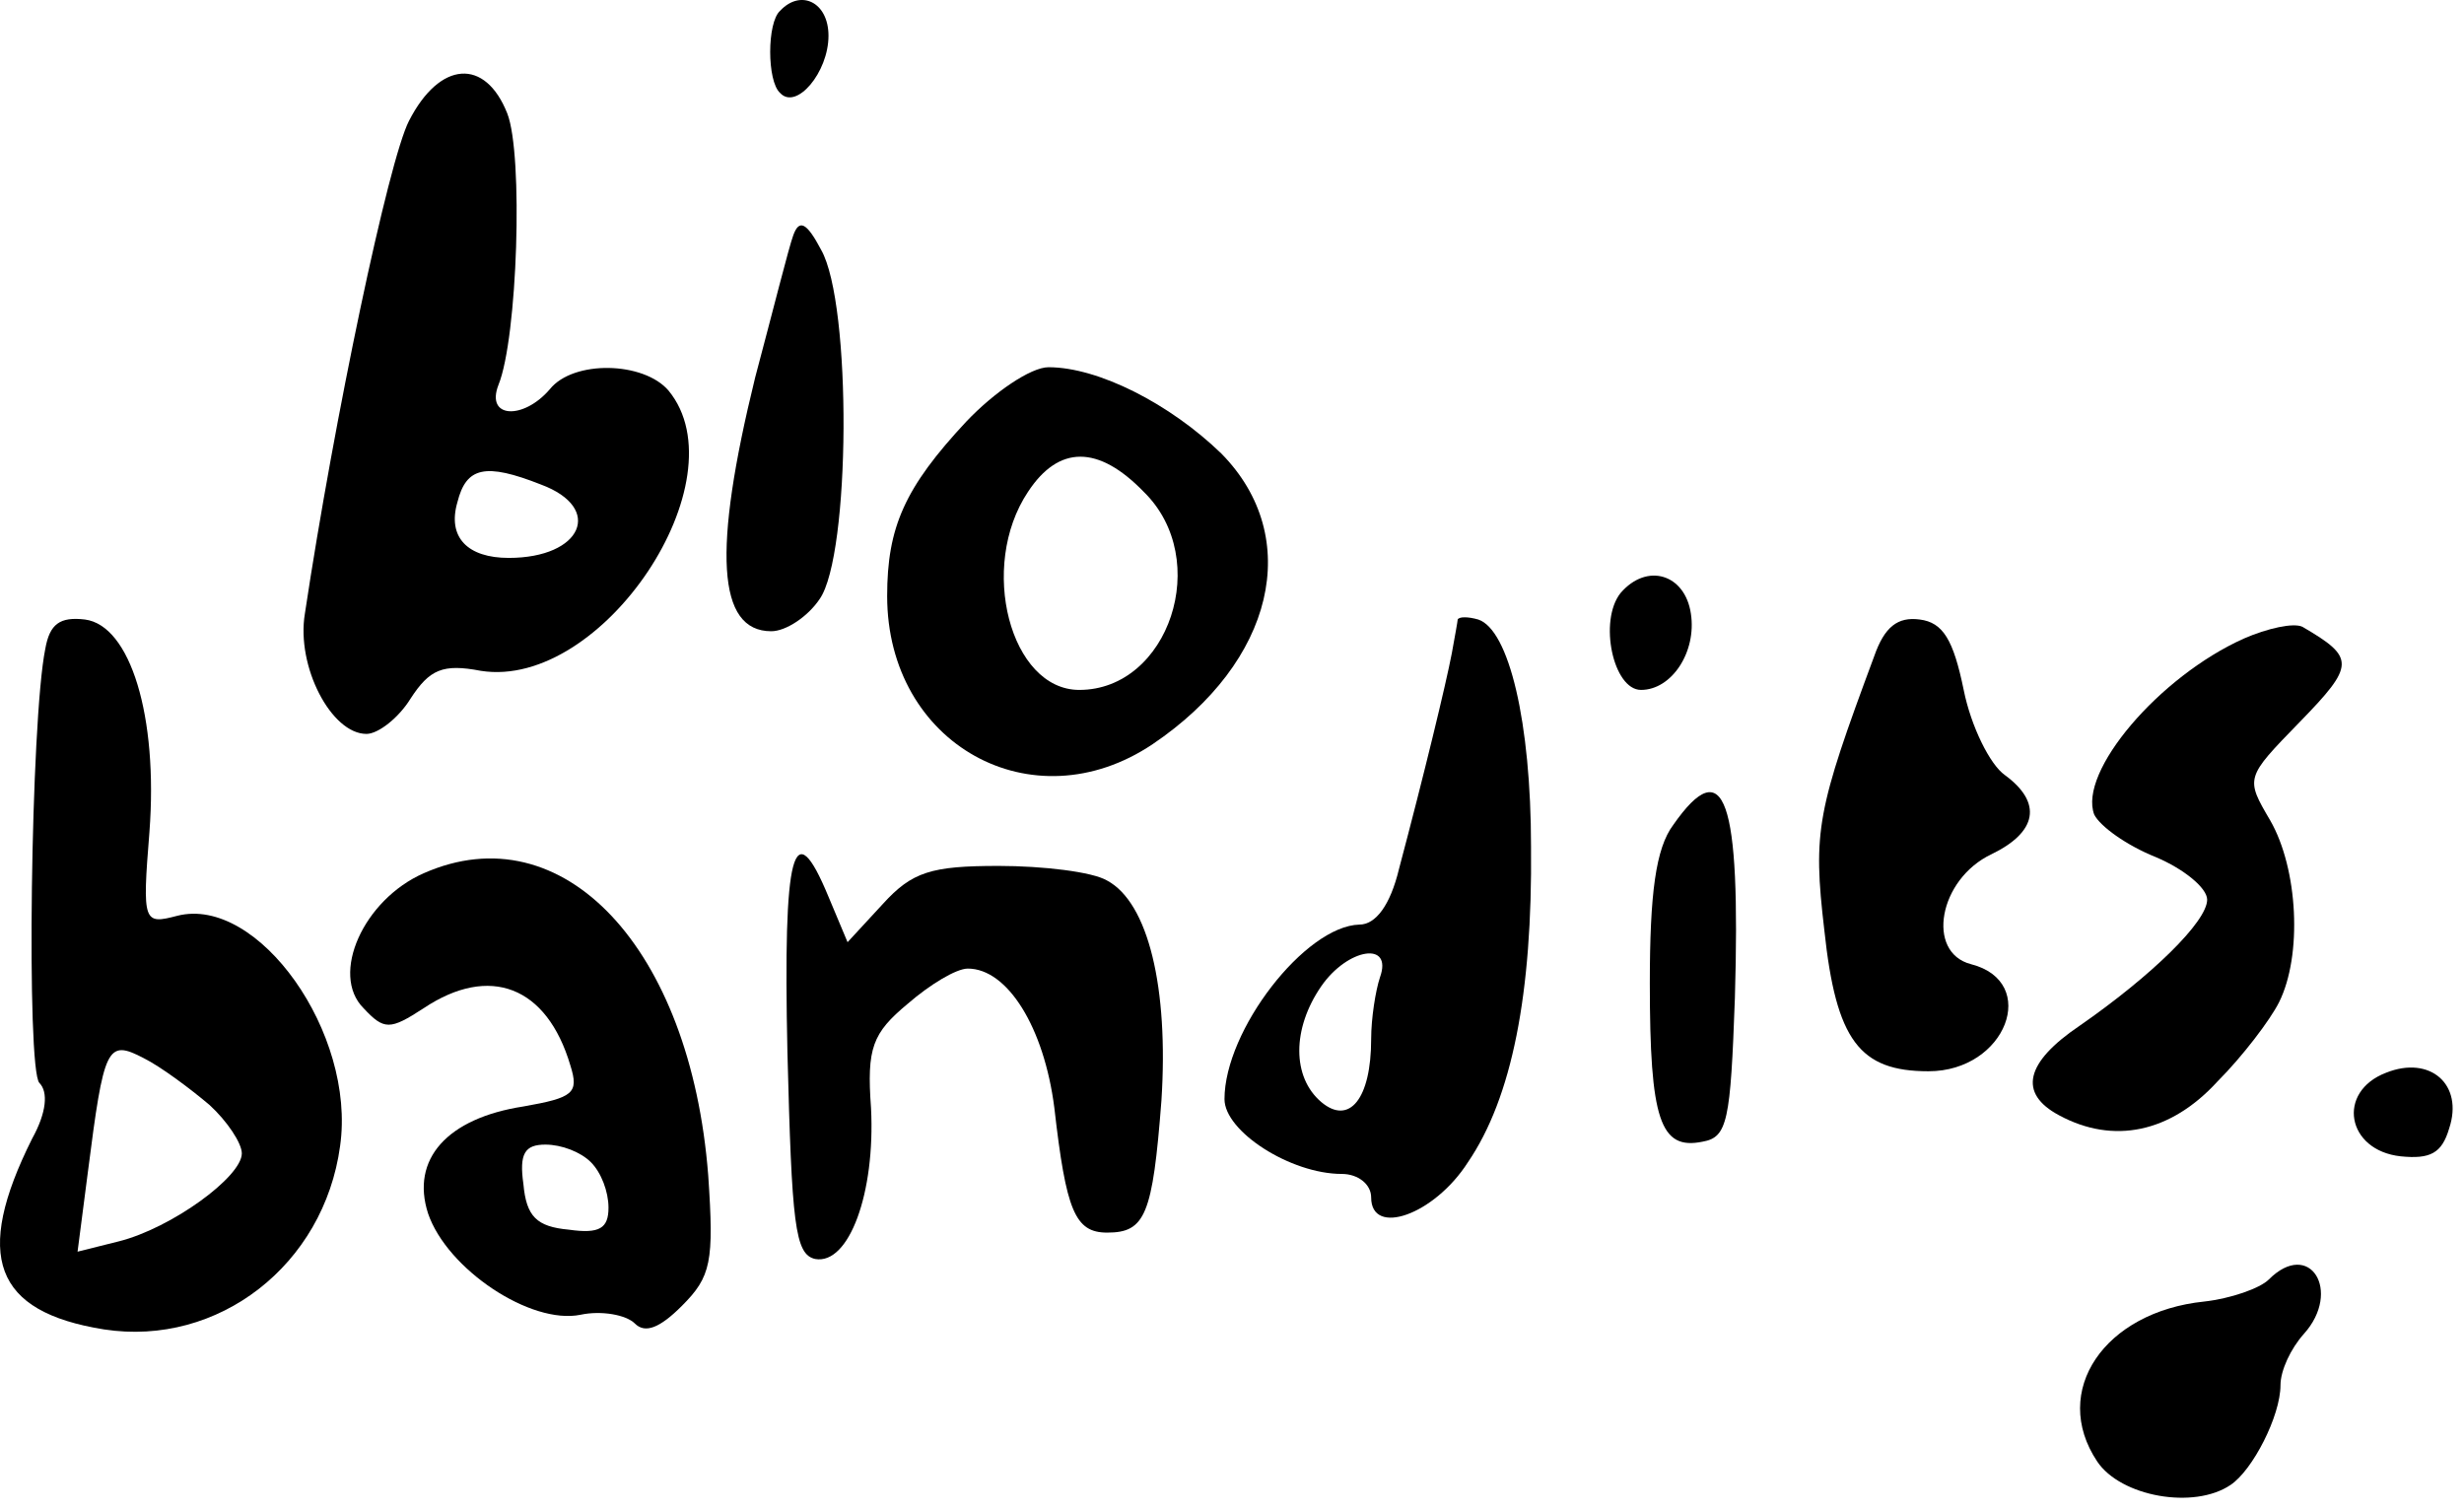 <?xml version="1.0" encoding="UTF-8"?> <svg xmlns="http://www.w3.org/2000/svg" width="168" height="103" viewBox="0 0 168 103" fill="none"><path d="M53.188 0.737C52.288 1.537 52.288 5.537 53.188 6.337C54.288 7.537 56.488 4.937 56.488 2.437C56.488 0.137 54.588 -0.763 53.188 0.737Z" fill="black"></path><path d="M27.888 8.237C26.488 10.937 22.788 28.537 20.788 41.837C20.188 45.437 22.588 50.037 24.988 50.037C25.788 50.037 27.188 48.937 27.988 47.637C29.288 45.637 30.188 45.237 32.788 45.737C41.088 47.037 50.588 32.737 45.588 26.637C43.888 24.637 39.088 24.537 37.488 26.537C35.688 28.637 33.088 28.537 33.988 26.237C35.288 23.037 35.688 10.537 34.588 7.737C33.088 3.937 29.988 4.137 27.888 8.237ZM36.888 33.037C41.188 34.637 39.688 38.037 34.688 38.037C31.888 38.037 30.488 36.637 31.188 34.237C31.788 31.837 33.088 31.537 36.888 33.037Z" fill="black"></path><path d="M54.088 16.037C53.788 16.837 52.688 21.237 51.488 25.737C48.588 37.537 48.888 43.037 52.588 43.037C53.588 43.037 55.088 42.037 55.888 40.837C57.988 37.837 58.088 20.737 55.988 17.037C54.988 15.137 54.488 14.937 54.088 16.037Z" fill="black"></path><path d="M65.888 28.737C61.688 33.237 60.488 35.937 60.488 40.637C60.488 50.737 70.388 56.237 78.588 50.737C86.888 45.137 88.888 36.637 83.288 30.937C79.788 27.537 74.888 25.037 71.488 25.037C70.288 25.037 67.788 26.737 65.888 28.737ZM77.988 33.537C82.688 38.137 79.688 47.037 73.588 47.037C68.888 47.037 66.688 38.637 70.088 33.537C72.188 30.337 74.888 30.337 77.988 33.537Z" fill="black"></path><path d="M110.488 40.437C108.988 42.337 109.988 47.037 111.888 47.037C113.988 47.037 115.688 44.437 115.288 41.837C114.888 39.137 112.288 38.337 110.488 40.437Z" fill="black"></path><path d="M3.088 44.237C2.088 49.137 1.788 72.937 2.688 73.837C3.288 74.437 3.188 75.837 2.188 77.637C-1.812 85.637 -0.412 89.437 7.088 90.637C14.888 91.837 22.088 86.237 23.188 78.137C24.288 70.437 17.588 61.037 12.088 62.437C9.788 63.037 9.688 62.937 10.188 56.737C10.788 48.837 8.888 42.637 5.788 42.237C4.088 42.037 3.388 42.537 3.088 44.237ZM14.288 75.337C15.488 76.437 16.488 77.937 16.488 78.637C16.488 80.237 11.688 83.737 8.088 84.637L5.288 85.337L5.988 79.937C7.088 71.337 7.288 70.837 9.788 72.137C10.988 72.737 12.988 74.237 14.288 75.337Z" fill="black"></path><path d="M99.388 42.237C99.388 42.337 99.188 43.437 98.988 44.537C98.588 46.637 97.088 52.837 95.388 59.237C94.788 61.737 93.788 63.037 92.688 63.037C88.988 63.137 83.488 70.237 83.488 74.937C83.488 77.137 87.988 80.037 91.488 80.037C92.588 80.037 93.488 80.737 93.488 81.637C93.488 84.337 97.788 82.837 100.088 79.237C103.088 74.837 104.488 67.737 104.388 57.737C104.388 49.237 102.888 42.937 100.788 42.237C100.088 42.037 99.488 42.037 99.388 42.237ZM94.088 66.637C93.788 67.537 93.488 69.437 93.488 70.837C93.488 74.937 91.988 76.737 90.088 75.137C88.088 73.437 88.088 70.137 90.088 67.237C91.888 64.637 94.988 64.137 94.088 66.637Z" fill="black"></path><path d="M127.788 44.737C123.888 55.237 123.588 56.637 124.388 63.437C125.188 70.937 126.788 73.037 131.488 73.037C136.788 73.037 139.088 66.937 134.388 65.737C131.288 64.937 132.188 59.937 135.788 58.237C138.888 56.737 139.288 54.737 136.688 52.837C135.688 52.137 134.388 49.537 133.888 47.037C133.188 43.637 132.488 42.437 130.888 42.237C129.388 42.037 128.488 42.737 127.788 44.737Z" fill="black"></path><path d="M152.988 43.537C147.188 46.137 141.688 52.637 142.788 55.537C143.188 56.337 144.988 57.637 146.988 58.437C148.888 59.237 150.488 60.537 150.488 61.337C150.488 62.837 146.688 66.537 141.788 69.937C138.088 72.437 137.588 74.537 140.388 76.037C144.088 78.037 147.988 77.237 151.188 73.737C152.888 72.037 154.788 69.537 155.388 68.337C156.988 65.137 156.688 59.237 154.788 55.937C153.088 53.037 153.088 53.037 156.788 49.237C160.588 45.337 160.588 44.837 156.988 42.737C156.388 42.437 154.588 42.837 152.988 43.537Z" fill="black"></path><path d="M114.088 56.237C112.888 57.837 112.488 60.937 112.488 67.037C112.488 76.337 113.188 78.437 116.088 77.837C117.788 77.537 117.988 76.437 118.288 68.037C118.688 54.437 117.588 51.237 114.088 56.237Z" fill="black"></path><path d="M28.888 59.537C24.788 61.337 22.488 66.437 24.788 68.737C26.188 70.237 26.588 70.237 28.888 68.737C33.388 65.737 37.288 67.237 38.888 72.637C39.488 74.537 39.088 74.837 35.688 75.437C30.488 76.237 27.988 79.037 29.188 82.737C30.488 86.537 36.188 90.337 39.588 89.637C40.988 89.337 42.688 89.637 43.288 90.237C43.988 90.937 44.988 90.537 46.488 89.037C48.488 87.037 48.688 86.037 48.288 80.137C47.088 64.637 38.388 55.337 28.888 59.537ZM40.288 79.237C40.988 79.937 41.488 81.237 41.488 82.337C41.488 83.737 40.888 84.137 38.788 83.837C36.588 83.637 35.888 82.937 35.688 80.737C35.388 78.637 35.788 78.037 37.188 78.037C38.288 78.037 39.588 78.537 40.288 79.237Z" fill="black"></path><path d="M53.688 71.737C53.988 83.437 54.188 85.537 55.588 85.837C57.888 86.237 59.688 81.337 59.388 75.537C59.088 71.437 59.488 70.437 61.888 68.437C63.388 67.137 65.188 66.037 65.988 66.037C68.688 66.037 71.188 70.037 71.888 75.537C72.688 82.537 73.288 84.037 75.488 84.037C78.088 84.037 78.588 82.837 79.188 75.037C79.688 67.337 78.288 61.537 75.488 60.037C74.488 59.437 71.088 59.037 68.088 59.037C63.488 59.037 62.188 59.437 60.188 61.637L57.788 64.237L56.488 61.137C54.088 55.337 53.388 57.937 53.688 71.737Z" fill="black"></path><path d="M162.688 73.137C159.288 74.437 159.988 78.437 163.688 78.837C165.688 79.037 166.488 78.637 166.988 76.937C167.988 73.937 165.688 71.937 162.688 73.137Z" fill="black"></path><path d="M154.688 87.237C154.088 87.837 152.088 88.537 150.288 88.737C143.488 89.437 139.788 94.837 142.988 99.637C144.588 102.037 149.588 102.937 152.088 101.237C153.588 100.237 155.488 96.537 155.488 94.437C155.488 93.437 156.188 91.937 157.088 90.937C159.688 88.037 157.488 84.437 154.688 87.237Z" fill="black"></path></svg> 